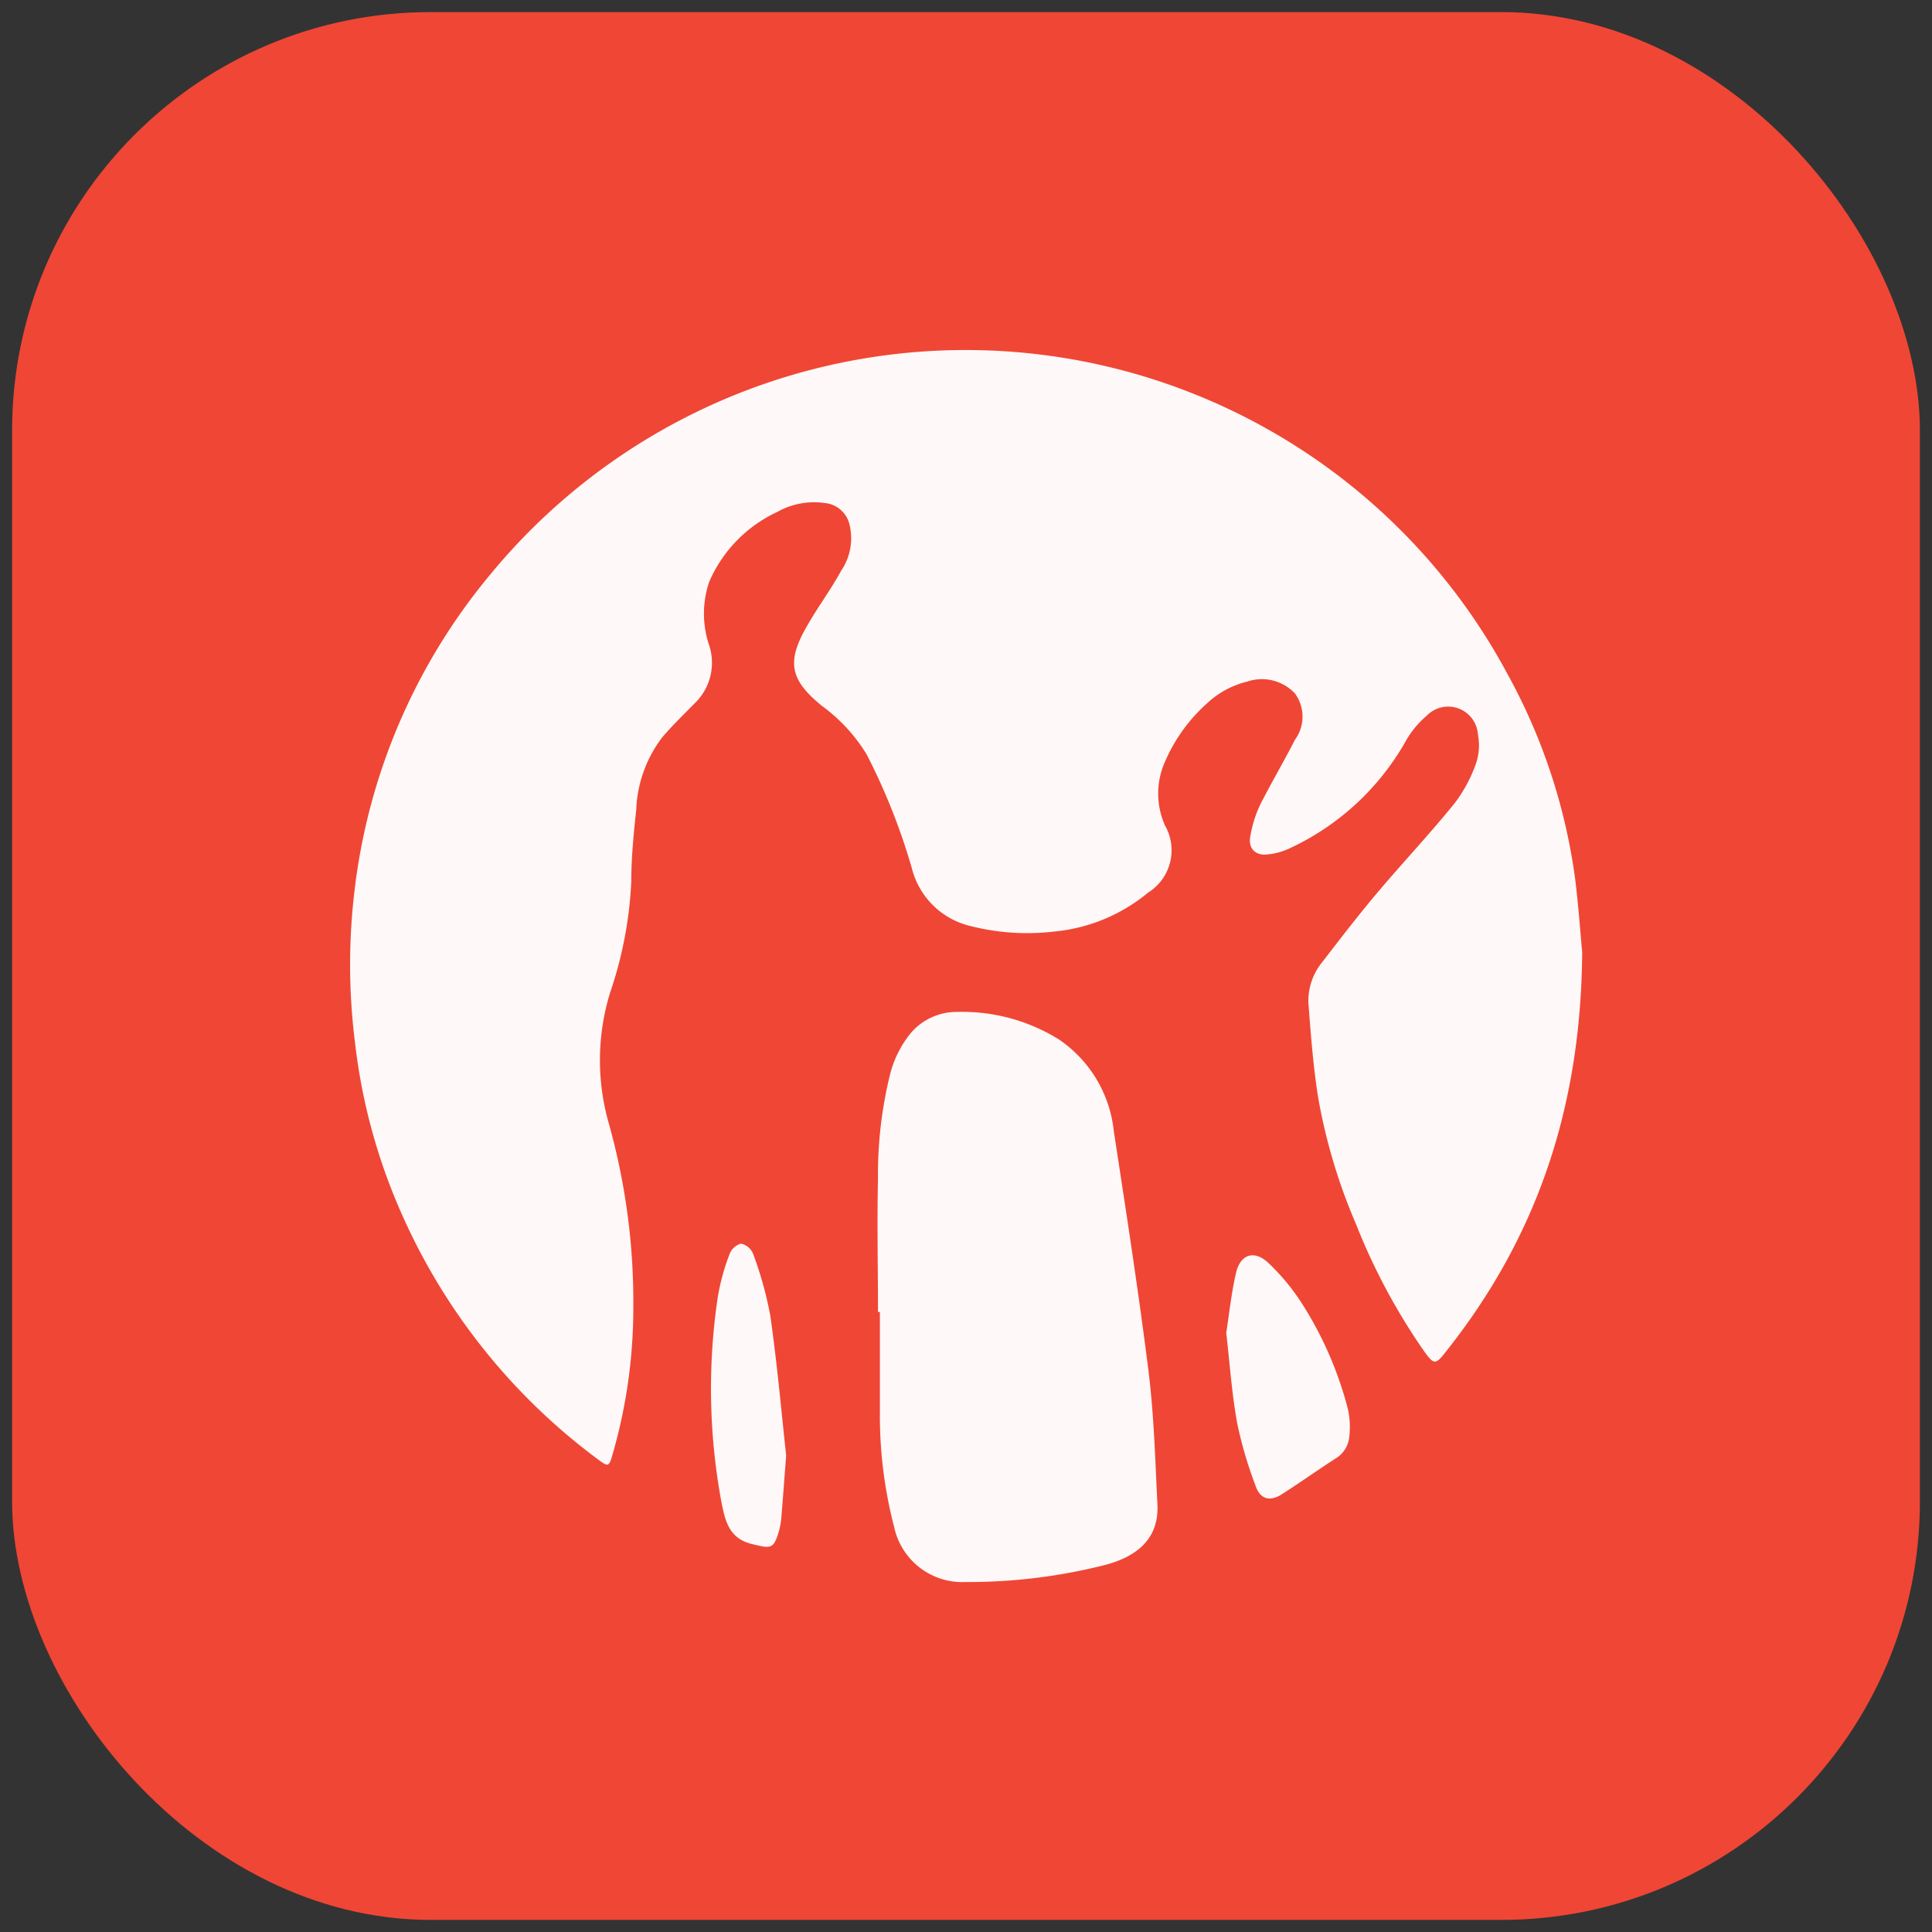 <?xml version="1.0" encoding="UTF-8"?> <svg xmlns="http://www.w3.org/2000/svg" id="Слой_1" data-name="Слой 1" viewBox="0 0 113.39 113.39"><rect x="0" y="0" width="113.39" height="113.39" fill="#333333" stroke="none"/><defs><style> .cls-1 { fill: #f04635; } .cls-2 { fill: #fef8f8; } </style></defs><g><rect class="cls-1" x="0.71" y="0.71" width="111.97" height="111.97" rx="24.56"></rect><g><path class="cls-2" d="M92.46,51.69a34.37,34.37,0,0,0-4-12.16A36,36,0,0,0,76.1,26.21a36.13,36.13,0,0,0-47.32,7.5A35.43,35.43,0,0,0,20.84,52a36.55,36.55,0,0,0,0,9.23A34.37,34.37,0,0,0,23.69,71.5,36.07,36.07,0,0,0,35.16,85.7c.51.38.59.37.76-.23a31,31,0,0,0,1.25-8.75A38.82,38.82,0,0,0,35.75,66a13.48,13.48,0,0,1,.07-7.78,23.44,23.44,0,0,0,1.23-6.48c0-1.41.14-2.81.29-4.21a7.49,7.49,0,0,1,1.53-4.26c.61-.71,1.28-1.36,1.91-2a3.3,3.3,0,0,0,.85-3.37,5.8,5.8,0,0,1,0-3.77,8.05,8.05,0,0,1,4-4.09,4.38,4.38,0,0,1,2.75-.52,1.65,1.65,0,0,1,1.45,1.16,3.4,3.4,0,0,1-.47,2.83c-.61,1.12-1.38,2.14-2,3.24-1.21,2.09-1,3.15.88,4.68a9.88,9.88,0,0,1,2.62,2.84,36.81,36.81,0,0,1,2.66,6.7A4.65,4.65,0,0,0,57,54.36a13.49,13.49,0,0,0,4.9.31,10.1,10.1,0,0,0,5.48-2.28,2.93,2.93,0,0,0,1-3.93,4.59,4.59,0,0,1,0-3.77,9.77,9.77,0,0,1,2.44-3.39A5.27,5.27,0,0,1,73.21,40,2.66,2.66,0,0,1,76,40.7a2.3,2.3,0,0,1,0,2.72c-.64,1.25-1.35,2.46-2,3.73a7.06,7.06,0,0,0-.63,2c-.1.68.34,1.07,1,1a3.94,3.94,0,0,0,1.36-.38,15.15,15.15,0,0,0,6.71-6.16A5.61,5.61,0,0,1,83.74,42a1.75,1.75,0,0,1,3,1.11,3.32,3.32,0,0,1-.1,1.66,8.47,8.47,0,0,1-1.28,2.39c-1.47,1.81-3.08,3.52-4.58,5.3-1.1,1.31-2.15,2.67-3.17,4a3.58,3.58,0,0,0-.82,2.39c.14,1.85.28,3.71.57,5.55a33.37,33.37,0,0,0,2.24,7.48,36.41,36.41,0,0,0,4,7.45c.56.78.66.77,1.26,0,5.27-6.63,7.93-14.2,8-23.45C92.77,55,92.66,53.35,92.46,51.69Z"></path><path class="cls-2" d="M65.37,66.39A7.44,7.44,0,0,0,62.14,61a10.74,10.74,0,0,0-5.94-1.61,3.54,3.54,0,0,0-2.72,1.21,6.27,6.27,0,0,0-1.27,2.57,24.47,24.47,0,0,0-.68,6c-.06,2.61,0,5.22,0,7.83h.11c0,2.06,0,4.12,0,6.18a26,26,0,0,0,.84,6.45,4.09,4.09,0,0,0,4.19,3.22,32.64,32.64,0,0,0,8.18-1c2.06-.54,3.17-1.68,3.08-3.55-.13-2.6-.2-5.22-.52-7.8C66.82,75.8,66.09,71.09,65.37,66.39Z"></path><path class="cls-2" d="M76.53,76.69a12.92,12.92,0,0,0-2.09-2.57c-.82-.77-1.63-.52-1.89.56s-.41,2.43-.58,3.55c.21,1.85.33,3.59.64,5.29a24.23,24.23,0,0,0,1.09,3.71c.27.77.85.91,1.53.47,1.06-.68,2.09-1.41,3.14-2.09a1.66,1.66,0,0,0,.82-1.29,4.88,4.88,0,0,0-.08-1.62A21.5,21.5,0,0,0,76.53,76.69Z"></path><path class="cls-2" d="M44.19,73.56a1,1,0,0,0-.7-.57,1,1,0,0,0-.67.61,12.87,12.87,0,0,0-.7,2.57,36.47,36.47,0,0,0,.21,11.93c.22,1.09.41,2.2,1.84,2.53,1.09.26,1.23.3,1.55-.78a4.3,4.3,0,0,0,.13-.7c.1-1.16.18-2.33.29-3.72-.28-2.59-.53-5.41-.93-8.21A21.65,21.65,0,0,0,44.19,73.56Z"></path></g></g></svg> 